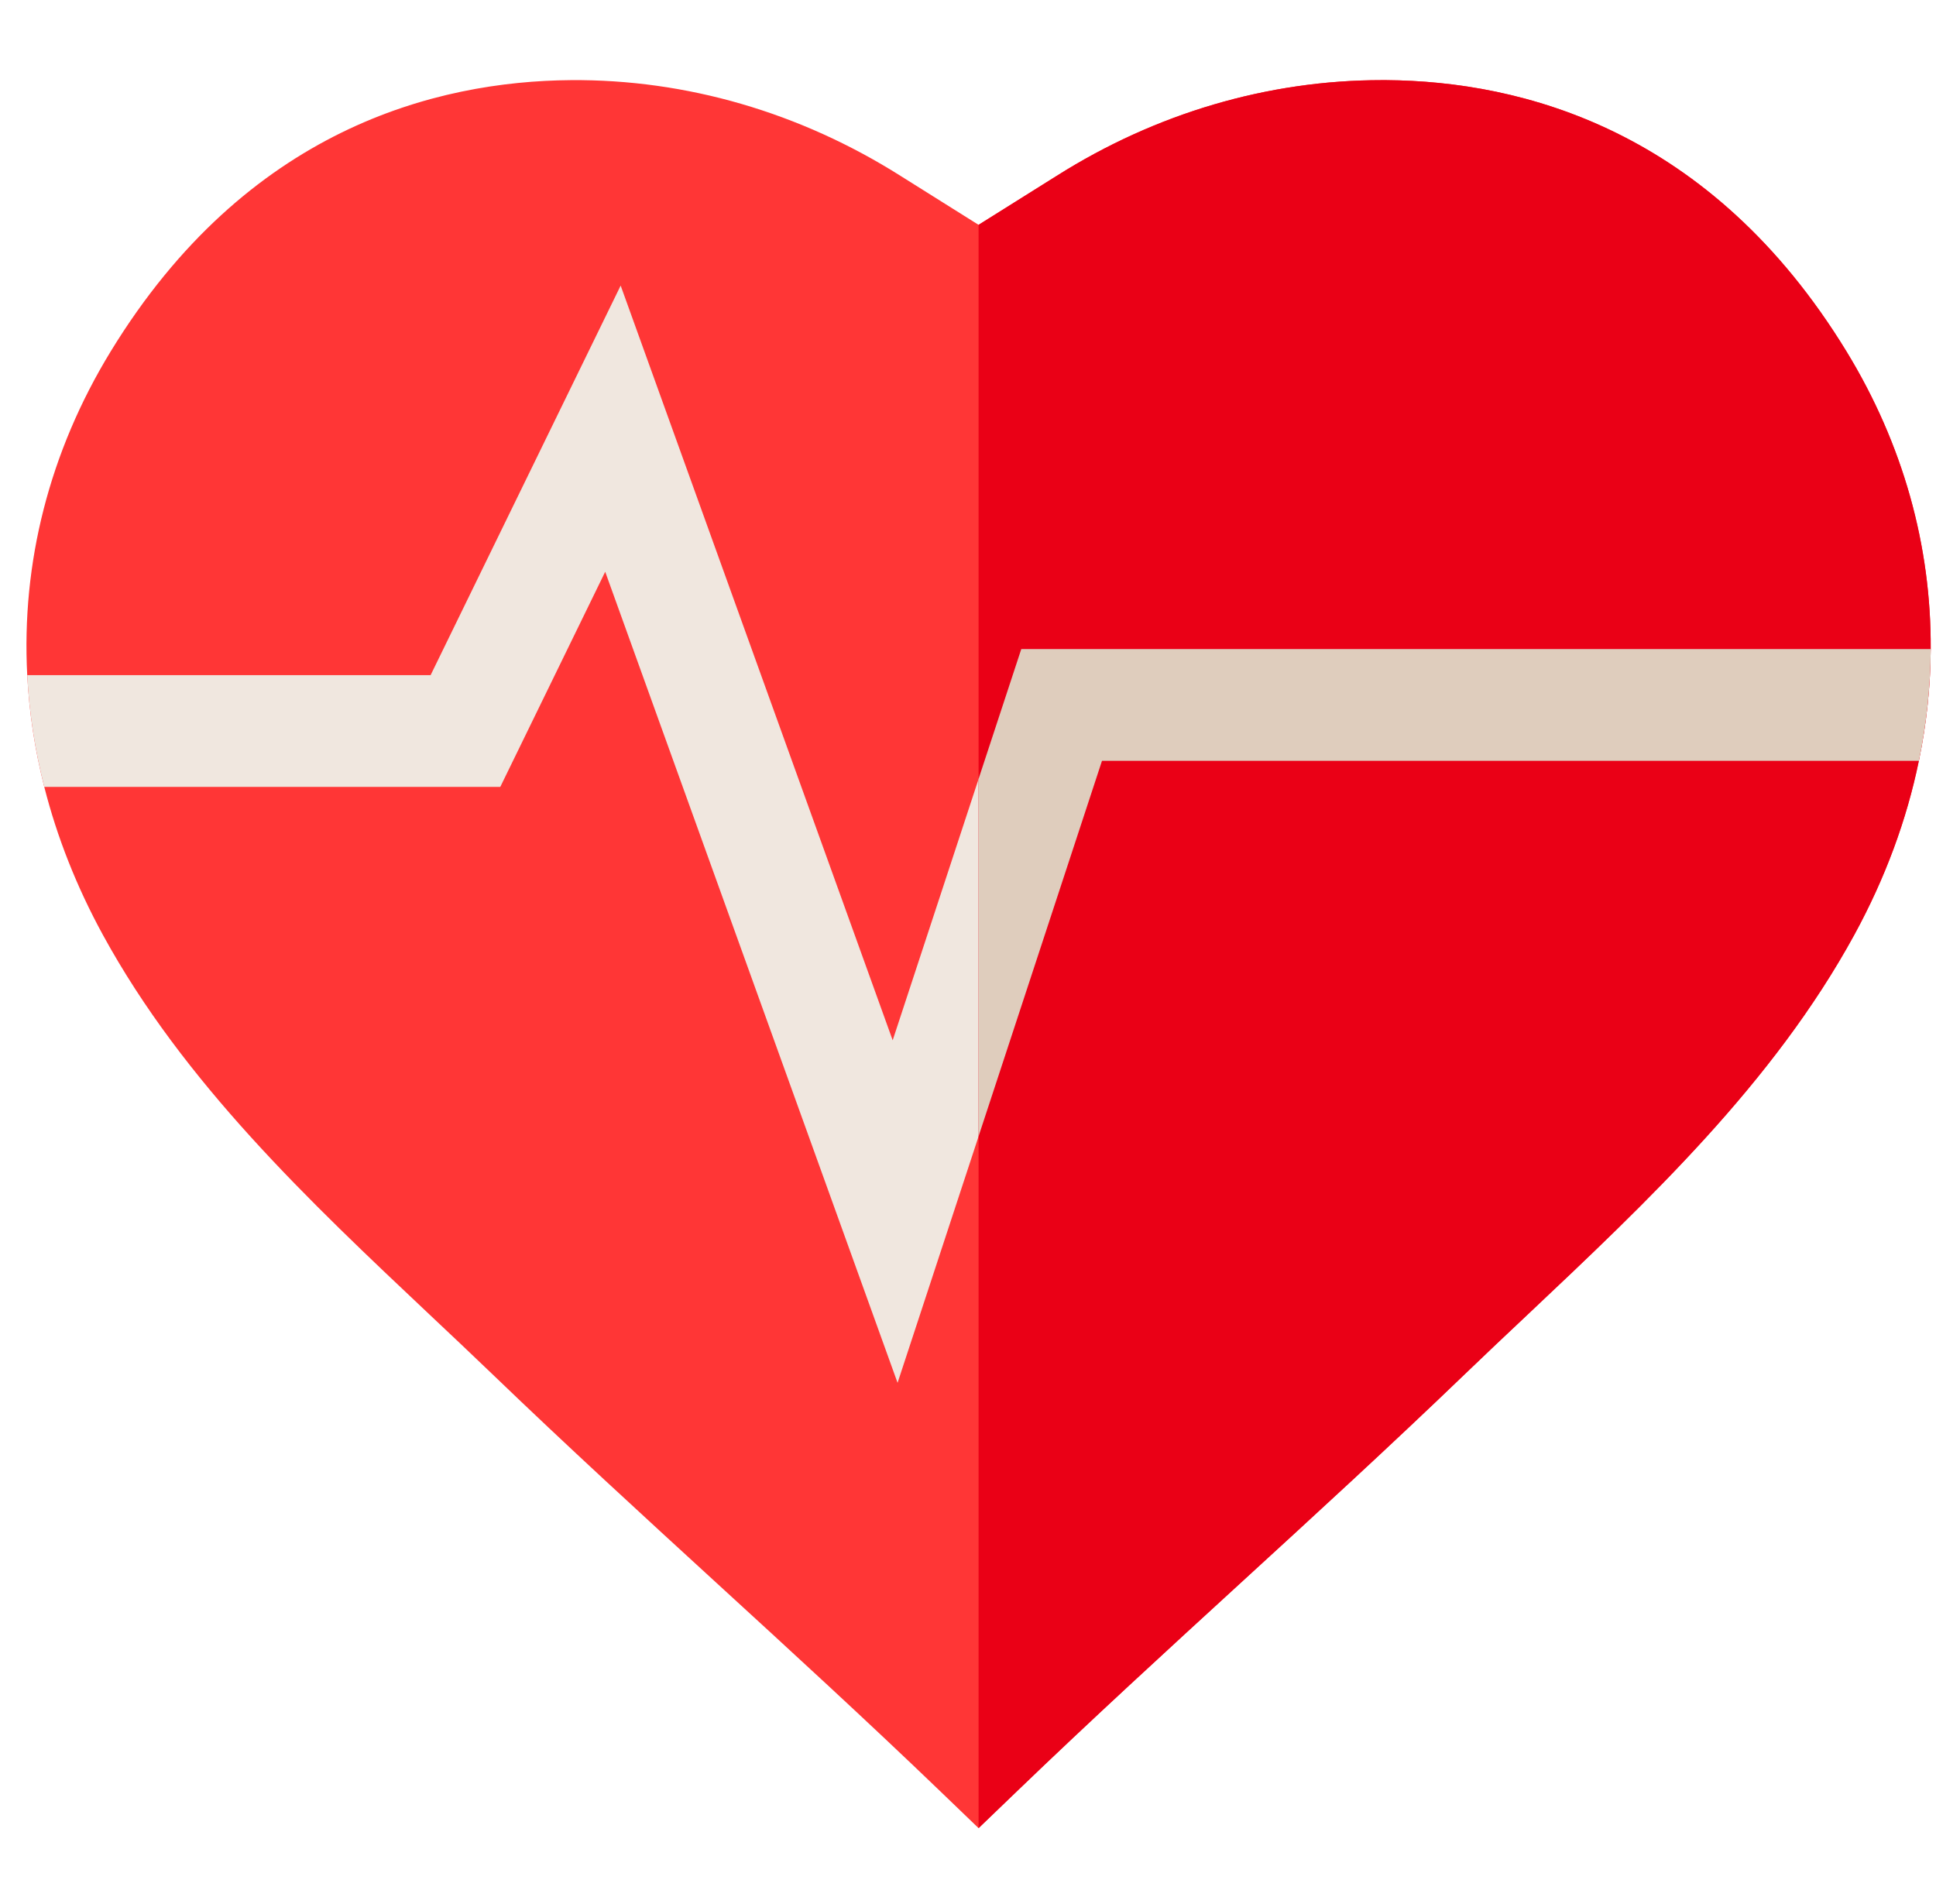 <svg width="61" height="60" viewBox="0 0 61 60" fill="none" xmlns="http://www.w3.org/2000/svg">
<g clip-path="url(#clip0_7686_3809)">
<path d="M60.833 20.453C60.827 21.625 60.703 22.804 60.46 23.975C60.078 25.83 59.401 27.672 58.428 29.455C55.881 34.12 51.93 37.844 48.11 41.447C47.436 42.081 46.801 42.681 46.168 43.289C43.798 45.57 41.398 47.769 39.077 49.894C36.772 52.006 34.389 54.188 32.051 56.438L30.833 57.609L29.616 56.438C27.278 54.19 24.895 52.006 22.59 49.895C20.27 47.769 17.869 45.57 15.499 43.289C14.866 42.681 14.231 42.081 13.557 41.447C9.737 37.844 5.786 34.12 3.239 29.455C2.41 27.936 1.795 26.373 1.395 24.797C1.097 23.628 0.918 22.451 0.858 21.275C0.672 17.747 1.551 14.244 3.489 11.072C7.771 4.066 13.738 2.558 17.989 2.525C21.619 2.497 25.209 3.542 28.374 5.542L30.833 7.085L33.297 5.54C36.419 3.566 39.958 2.525 43.539 2.525H43.678C47.929 2.558 53.896 4.066 58.178 11.072C59.965 13.997 60.852 17.204 60.833 20.453Z" fill="#FF3636"/>
<path d="M60.833 20.453C60.827 21.625 60.703 22.804 60.46 23.975H34.722L30.834 35.808L28.281 43.576L19.069 18.018L15.763 24.797H1.396C1.098 23.628 0.919 22.451 0.858 21.275H13.568L19.556 8.999L28.127 32.782L30.834 24.546L32.179 20.453H60.833Z" fill="#F0E7DF"/>
<path d="M60.833 20.453C60.827 21.625 60.703 22.804 60.46 23.975C60.079 25.83 59.401 27.672 58.428 29.455C55.881 34.12 51.93 37.844 48.11 41.447C47.436 42.081 46.801 42.681 46.169 43.289C43.798 45.57 41.398 47.769 39.077 49.894C36.772 52.006 34.389 54.188 32.051 56.438L30.833 57.609V7.085L33.297 5.54C36.419 3.566 39.958 2.525 43.54 2.525H43.678C47.929 2.558 53.896 4.066 58.178 11.072C59.965 13.997 60.852 17.204 60.833 20.453Z" fill="#EA0016"/>
<path d="M60.833 20.453C60.827 21.625 60.703 22.804 60.46 23.975H34.722L30.833 35.808V24.546L32.179 20.453H60.833Z" fill="#DFCDBD"/>
</g>
<defs>
<clipPath id="clip0_7686_3809">
<rect width="60" height="60" fill="white" transform="translate(0.833)"/>
</clipPath>
</defs>
</svg>
